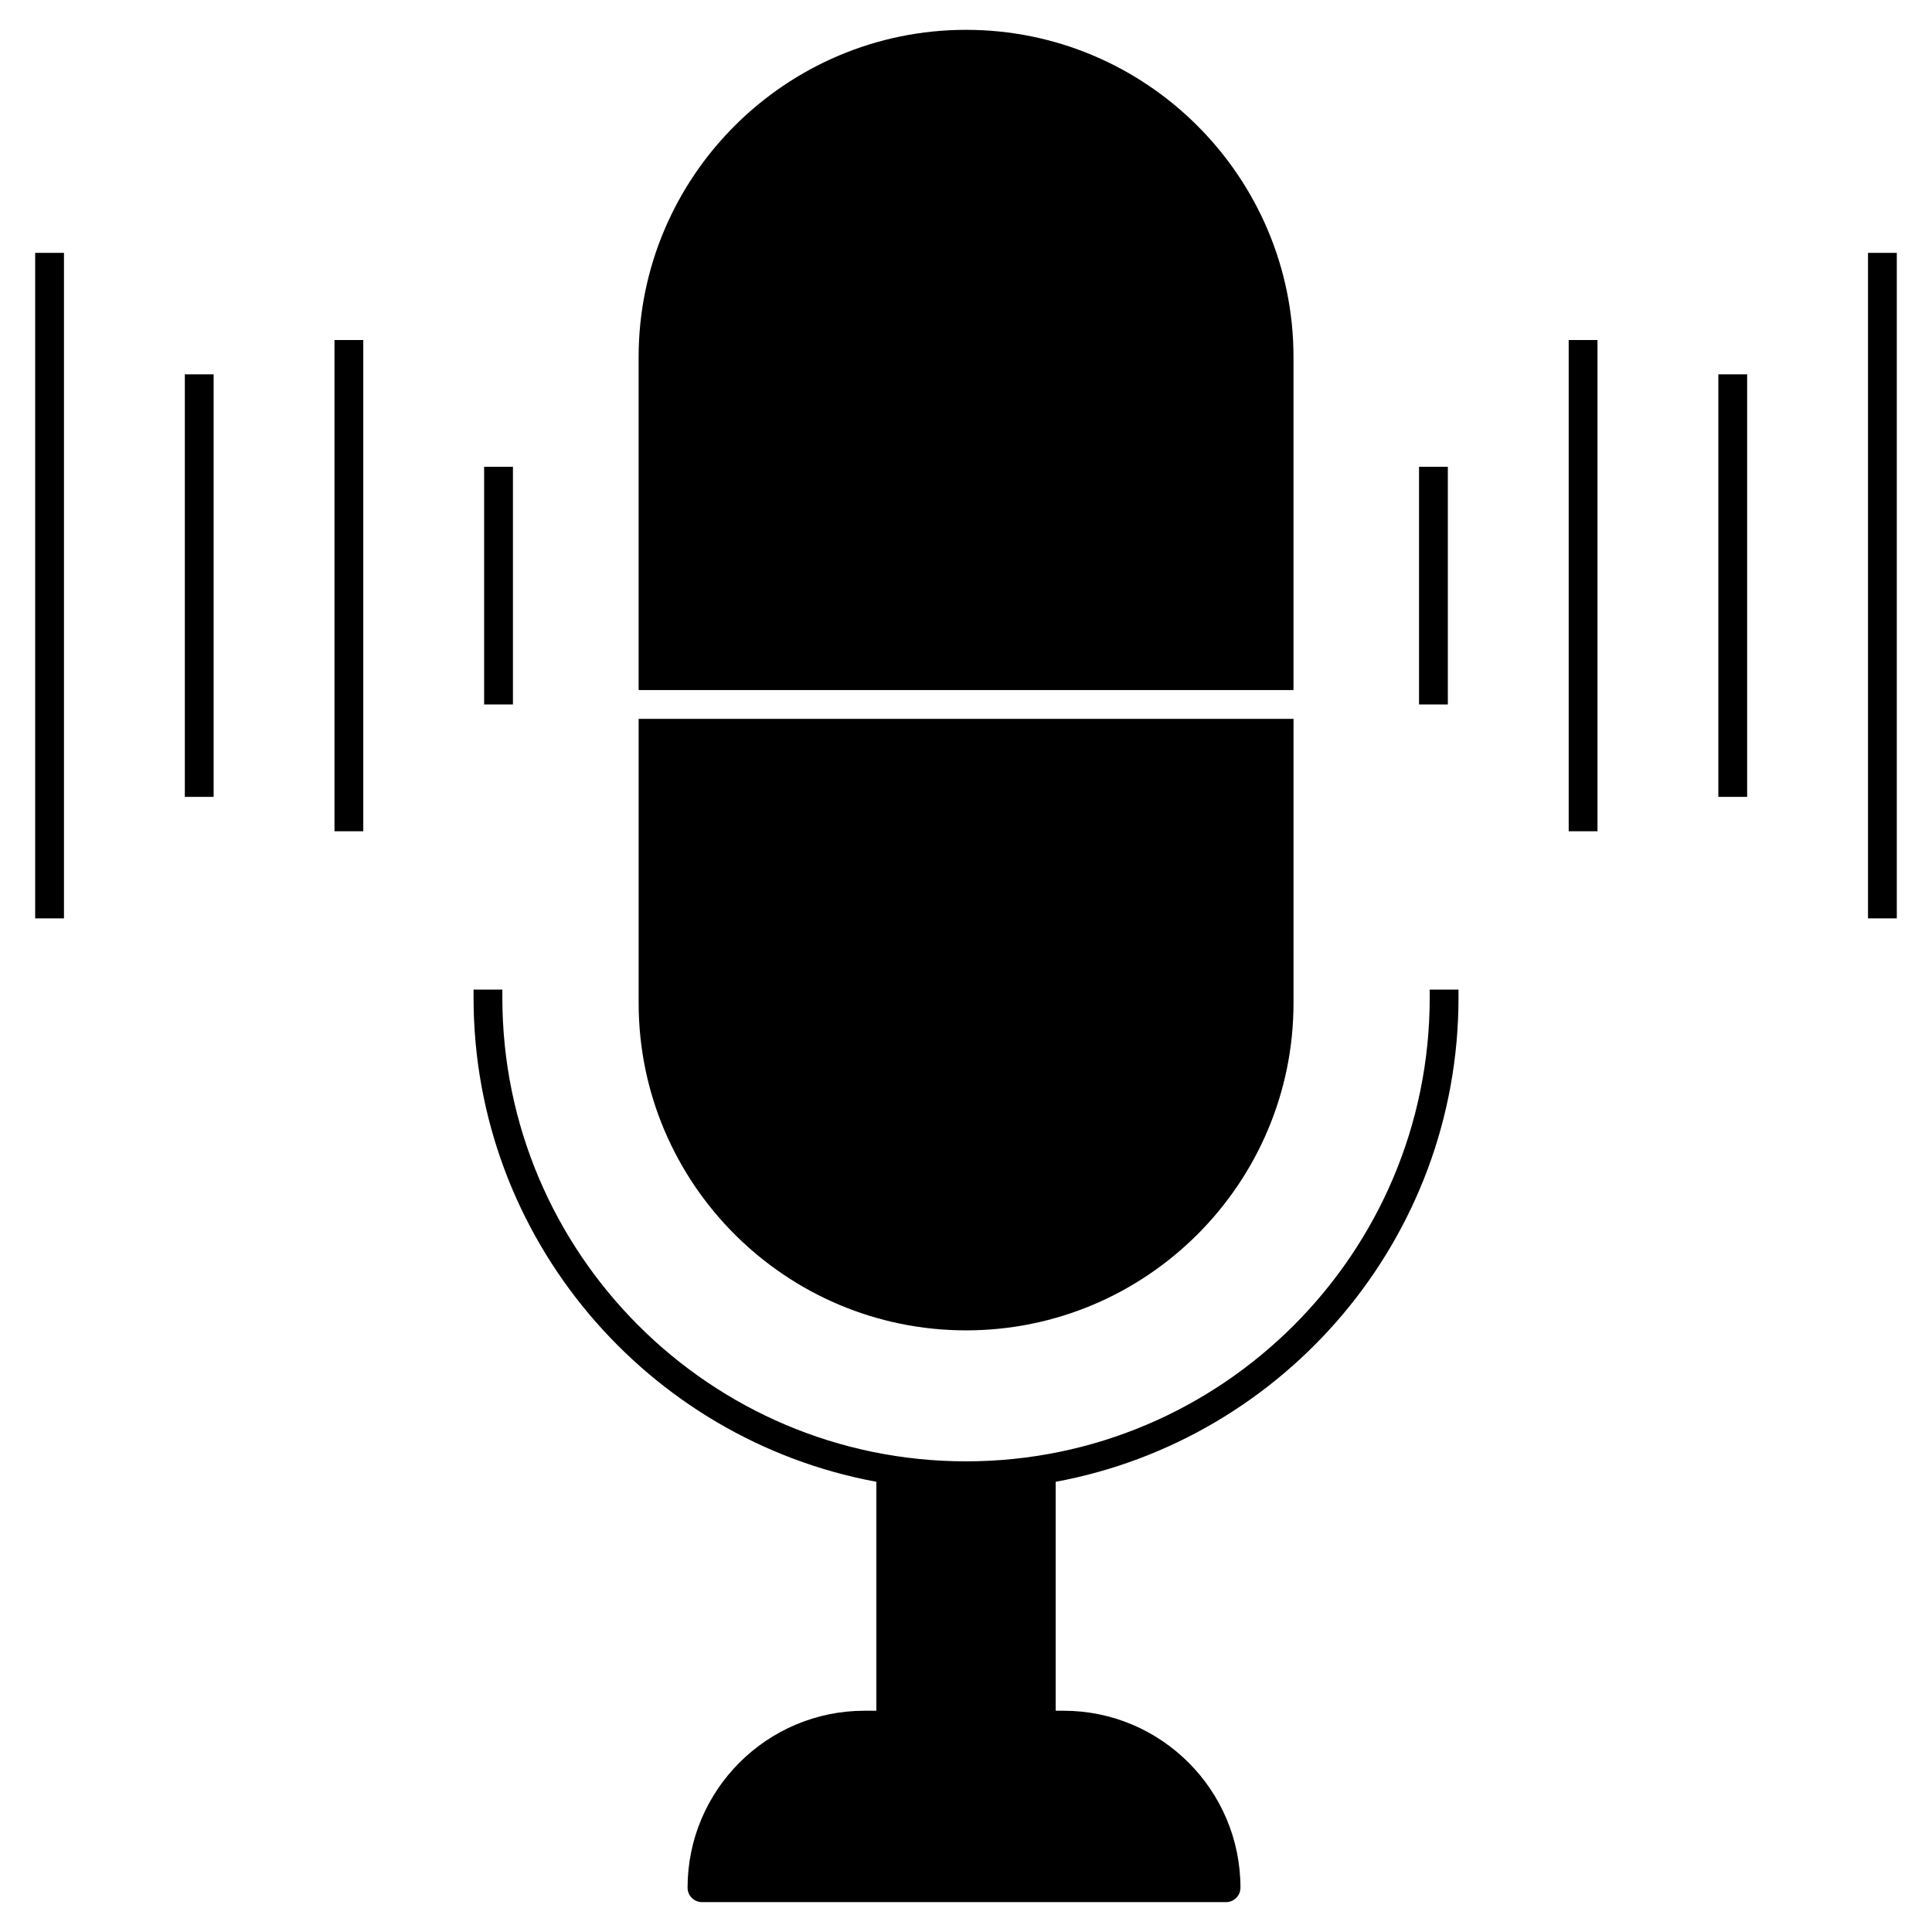 <?xml version="1.0" encoding="UTF-8"?>
<!-- Uploaded to: ICON Repo, www.iconrepo.com, Generator: ICON Repo Mixer Tools -->
<svg fill="#000000" width="800px" height="800px" version="1.1" viewBox="144 144 512 512" xmlns="http://www.w3.org/2000/svg">
 <g>
  <path d="m486.79 238.66c0-47.824-38.934-86.754-86.758-86.754-47.859 0-86.793 38.93-86.793 86.754v88.207h173.55z"/>
  <path d="m400.04 496.56c47.824 0 86.754-38.93 86.754-86.754l0.004-75.305h-173.55v75.305c0 47.824 38.934 86.754 86.793 86.754z"/>
  <path d="m272.3 267.7h7.633v62.988h-7.633z"/>
  <path d="m232.64 234.11h7.633v130.18h-7.633z"/>
  <path d="m192.98 243.2h7.633v111.98h-7.633z"/>
  <path d="m153.32 211.01h7.633v176.37h-7.633z"/>
  <path d="m520.06 267.7h7.633v62.988h-7.633z"/>
  <path d="m559.72 234.11h7.633v130.18h-7.633z"/>
  <path d="m599.38 243.2h7.633v111.98h-7.633z"/>
  <path d="m639.04 211.01h7.633v176.37h-7.633z"/>
  <path d="m522.89 408.39c0 67.754-55.117 122.88-122.88 122.88-67.754 0.004-122.88-55.117-122.88-122.88v-2.141h-7.633v2.141c0 63.844 46.098 117.09 106.75 128.3v60.672h-3.129c-25.879 0-46.906 21.031-46.906 46.906 0 2.098 1.719 3.816 3.816 3.816h138.89c2.098 0 3.816-1.719 3.816-3.816 0-25.879-21.031-46.906-46.871-46.906h-2.094v-60.672c60.648-11.207 106.75-64.457 106.75-128.3v-2.141h-7.633z"/>
 </g>
</svg>